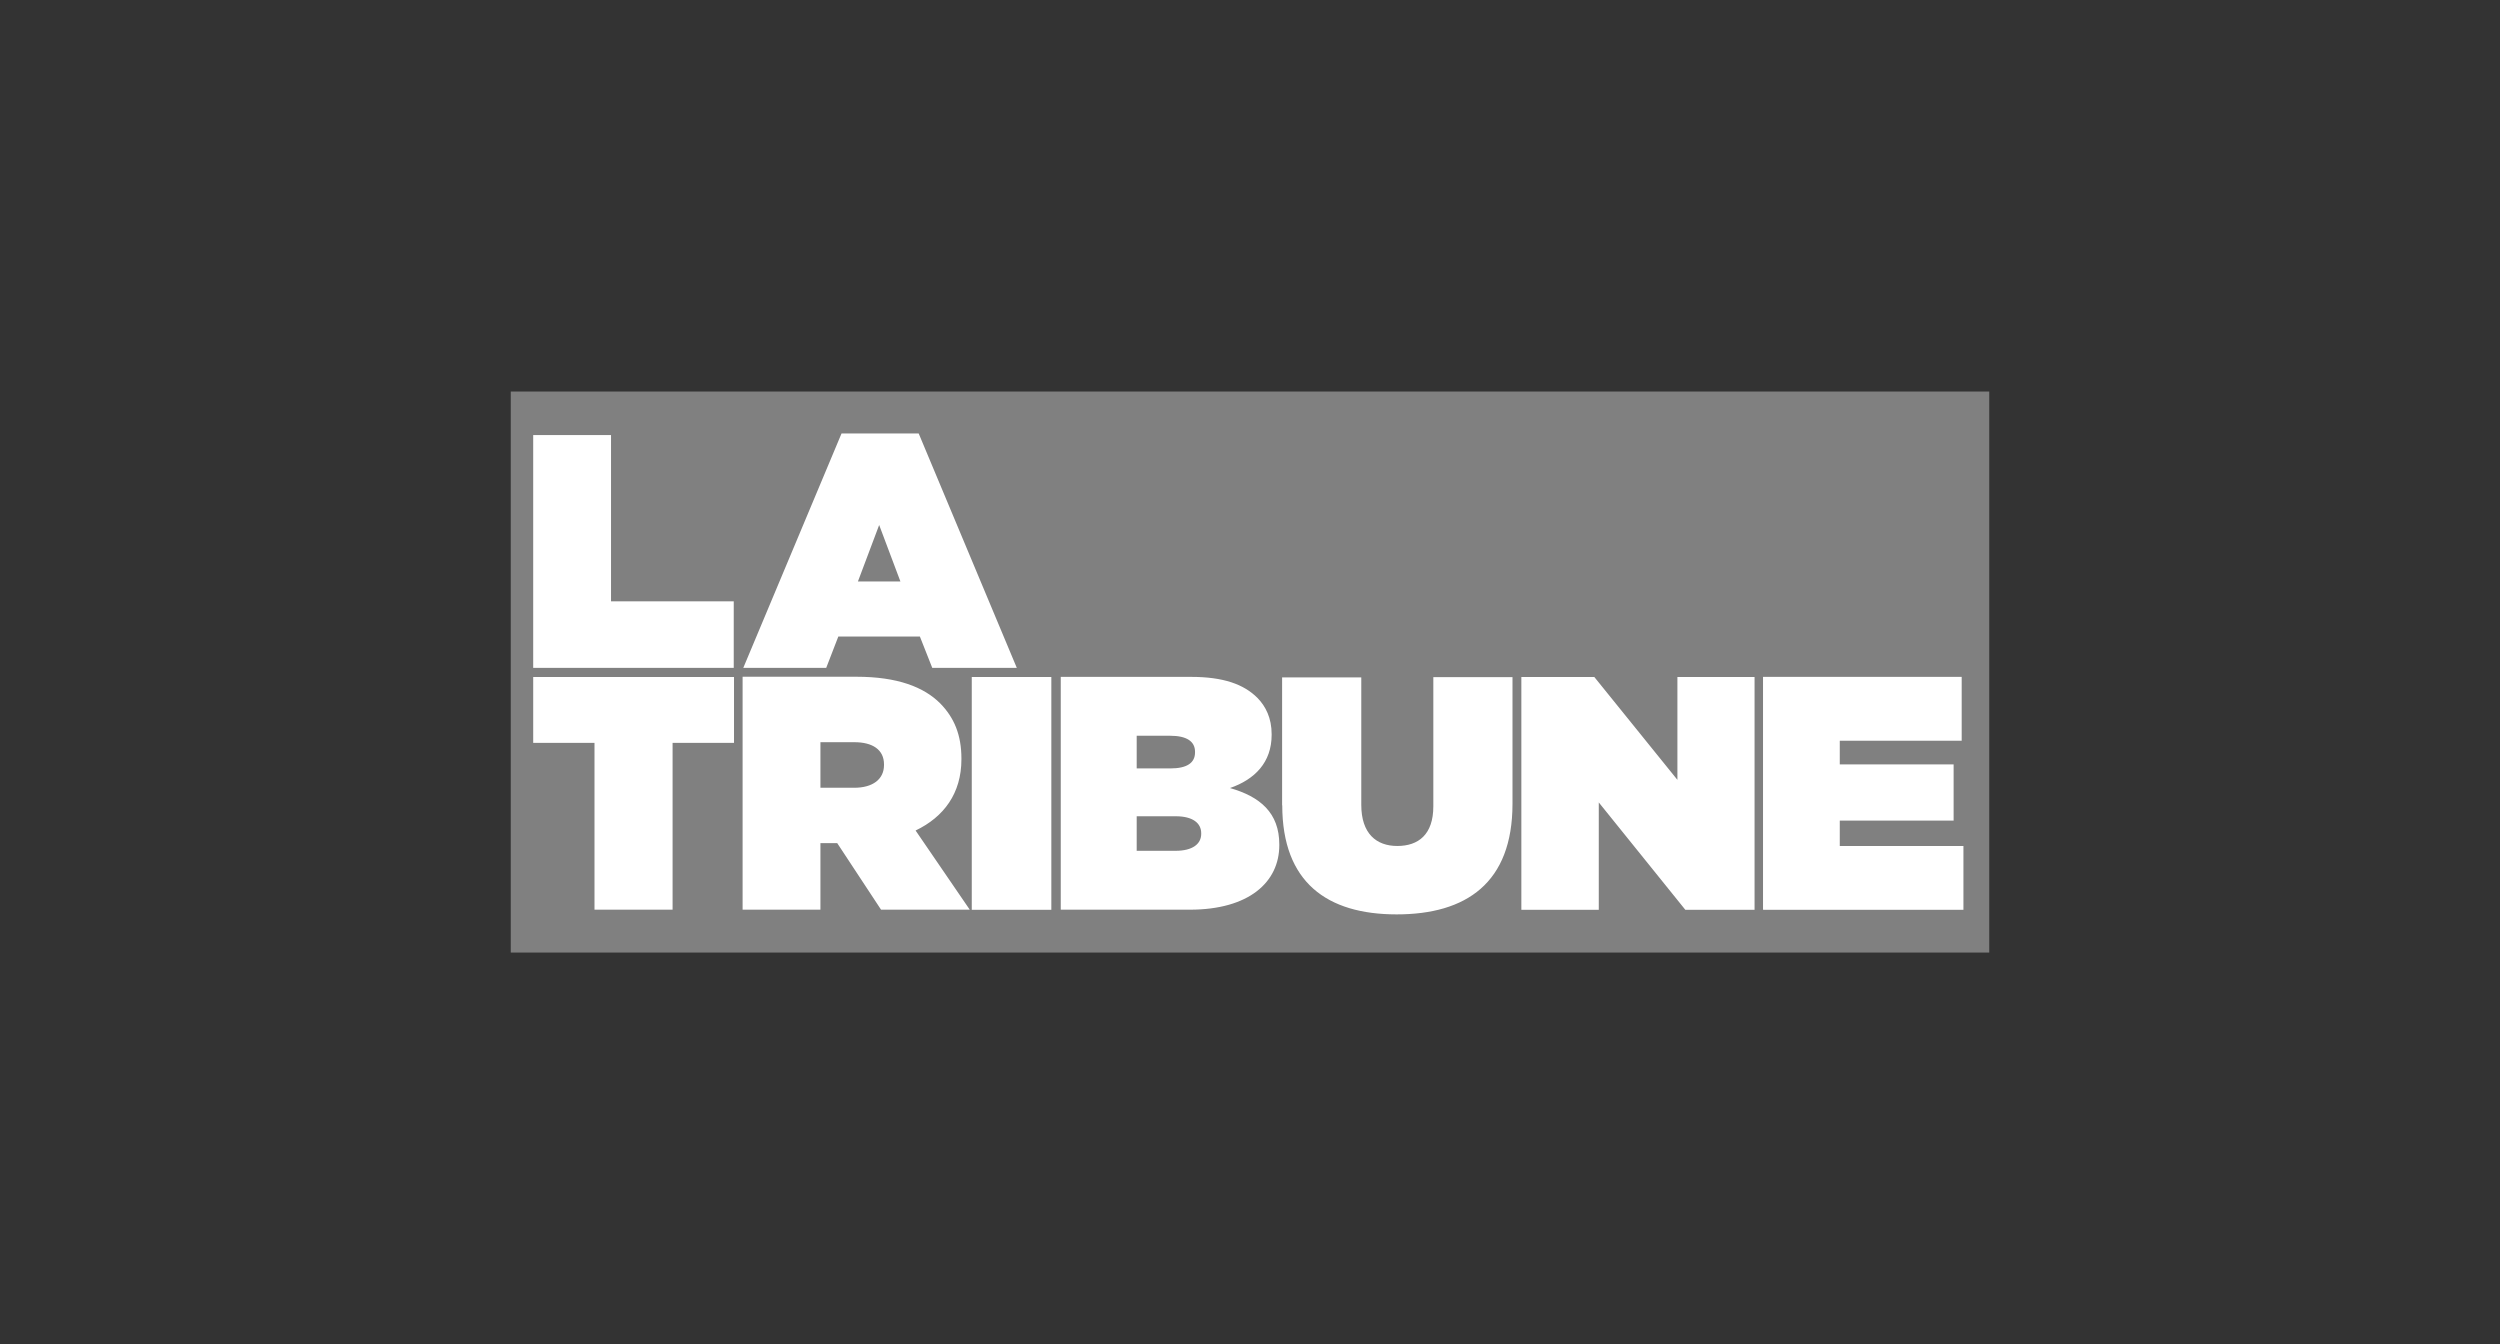 <?xml version="1.0" encoding="UTF-8"?>
<svg xmlns="http://www.w3.org/2000/svg" id="Calque_1" width="186" height="100" viewBox="0 0 186 100">
  <rect x="0" y="0" width="186" height="100" fill="#333333" stroke="none"/>
  <defs>
    <style>.cls-1{fill:#fff;}.cls-2{fill:gray;}</style>
  </defs>
  <rect class="cls-2" x="38" y="29.13" width="110" height="41.74"></rect>
  <path class="cls-1" d="m39.67,32.37h5.79v12.37h9.13v4.95h-14.92v-17.32Zm24.16,10.89l1.58-4.2,1.58,4.2h-3.15Zm-8.54,6.43h6.18l.9-2.33h6.07l.92,2.33h6.29l-7.3-17.44h-5.74l-7.31,17.44Zm-11.04,17.99h5.79v-12.41h4.57v-4.9h-14.94v4.9h4.56v12.41h.02Zm16.79-9.07v-3.39h2.53c1.34,0,2.2.55,2.2,1.65v.05c0,1.06-.84,1.69-2.22,1.69h-2.51Zm-5.79,9.07h5.79v-4.95h1.25l3.26,4.95h6.6l-4.03-5.89c2.11-1.01,3.41-2.77,3.41-5.3v-.05c0-1.78-.55-3.06-1.58-4.11-1.21-1.21-3.17-1.98-6.23-1.98h-8.47v17.32h0Zm29.32-4.38v-2.57h2.91c1.26,0,1.89.51,1.89,1.26v.05c0,.75-.64,1.26-1.91,1.26h-2.9v-.02Zm0-6.14v-2.42h2.49c1.23,0,1.85.42,1.85,1.19v.05c0,.77-.59,1.19-1.83,1.19h-2.51v-.02Zm-5.65,10.52h9.61c4.38,0,6.65-2.04,6.65-4.8v-.05c0-2.36-1.43-3.56-3.67-4.2,1.85-.64,3.1-1.91,3.1-3.96v-.05c0-1.19-.44-2.07-1.06-2.7-1.01-1.01-2.53-1.56-4.93-1.56h-9.7v17.32Zm16.48-7.77c0,5.74,3.34,8.12,8.51,8.12s8.62-2.33,8.62-8.23v-9.42h-5.89v9.61c0,2.11-1.12,2.95-2.68,2.95s-2.68-.92-2.68-3.06v-9.48h-5.89v9.52m17.82,7.77h5.74v-7.99l6.44,7.99h5.15v-17.32h-5.74v7.65l-6.18-7.65h-5.43v17.32h.02Zm17.98,0h14.89v-4.75h-9.2v-1.89h8.47v-4.18h-8.47v-1.76h9.07v-4.75h-14.78v17.32h.02Zm-58.89,0h5.92v-17.32h-5.92v17.32Z"></path>
</svg>
